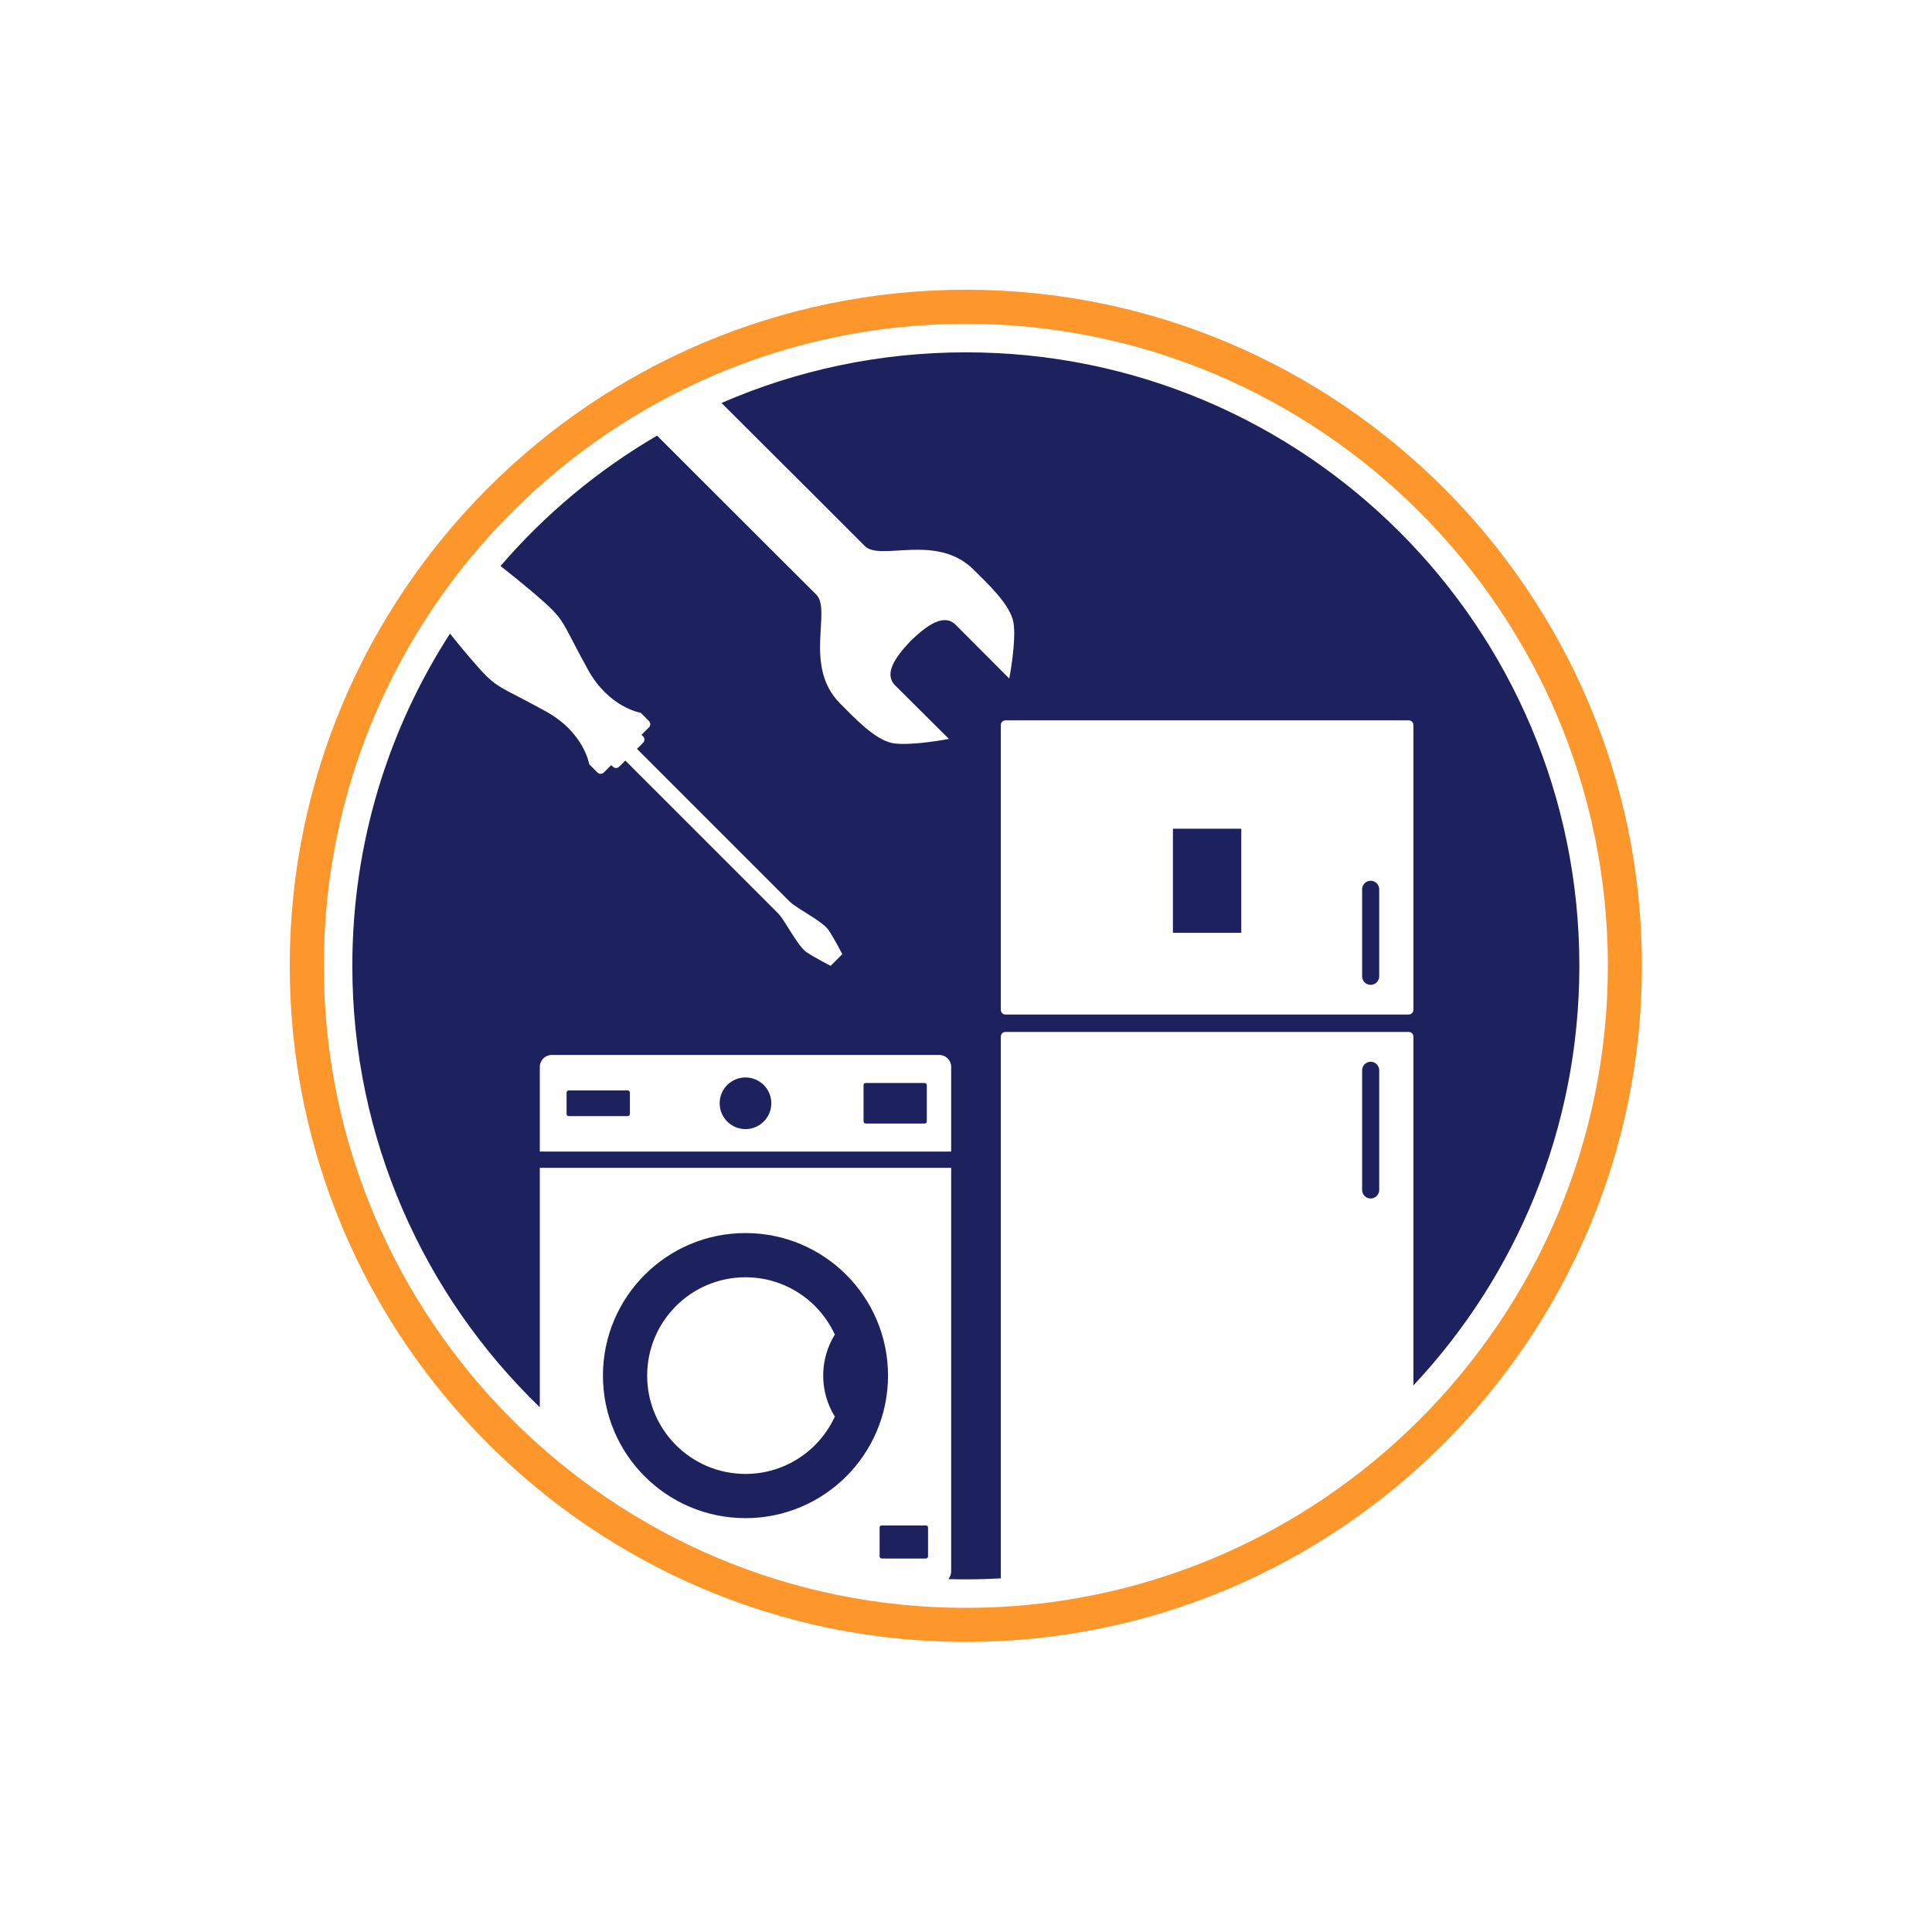 <svg width="1000" height="1000" viewBox="0 0 1000 1000" xmlns="http://www.w3.org/2000/svg"><defs/><path fill="#1d215e" transform="matrix(1.788 0 0 1.788 -42.786 -53.503)" d="M 363.474 269.823 L 383.262 269.823 L 383.262 299.956 L 363.474 299.956 Z"/><path fill="#1d215e" transform="matrix(1.788 0 0 1.788 -42.786 -53.503)" d="M 205.649 345.589 L 188.565 345.589 C 188.224 345.589 187.947 345.866 187.947 346.208 L 187.947 352.401 C 187.947 352.741 188.224 353.018 188.565 353.018 L 205.649 353.018 C 205.991 353.018 206.268 352.741 206.268 352.401 L 206.268 346.208 C 206.268 345.866 205.991 345.589 205.649 345.589 Z"/><path fill="#1d215e" transform="matrix(1.788 0 0 1.788 -42.786 -53.503)" d="M 223.741 314.866 L 224.458 314.866 C 225.511 314.866 226.365 314.012 226.365 312.96 L 226.365 294.385 C 226.365 293.33 225.511 292.476 224.458 292.476 L 223.741 292.476 C 222.688 292.476 221.835 293.33 221.835 294.385 L 221.835 312.96 C 221.835 314.013 222.688 314.866 223.741 314.866 Z"/><path fill="#1d215e" transform="matrix(1.788 0 0 1.788 -42.786 -53.503)" d="M 420.716 315.023 C 422.082 315.023 423.191 313.916 423.191 312.55 L 423.191 287.364 C 423.191 285.997 422.083 284.889 420.716 284.889 C 419.351 284.889 418.242 285.996 418.242 287.364 L 418.242 312.55 C 418.243 313.915 419.351 315.023 420.716 315.023 Z"/><path fill="#1d215e" transform="matrix(1.788 0 0 1.788 -42.786 -53.503)" d="M 239.736 386.876 C 216.949 386.876 198.474 405.351 198.474 428.14 C 198.474 450.925 216.949 469.402 239.736 469.402 C 262.523 469.402 280.998 450.925 280.998 428.14 C 280.998 405.351 262.523 386.876 239.736 386.876 Z M 265.601 440.015 C 261.101 449.802 251.216 456.603 239.736 456.603 C 224.017 456.603 211.273 443.857 211.273 428.14 C 211.273 412.417 224.017 399.675 239.736 399.675 C 251.216 399.675 261.101 406.47 265.601 416.261 C 263.466 419.71 262.231 423.781 262.231 428.14 C 262.231 432.495 263.466 436.566 265.601 440.015 Z"/><path fill="#1d215e" transform="matrix(1.788 0 0 1.788 -42.786 -53.503)" d="M 278.56 472.132 L 278.56 480.474 C 278.56 480.816 278.836 481.091 279.178 481.091 L 291.964 481.091 C 292.305 481.091 292.581 480.816 292.581 480.474 L 292.581 472.132 C 292.581 471.79 292.305 471.513 291.964 471.513 L 279.178 471.513 C 278.837 471.513 278.56 471.79 278.56 472.132 Z"/><path fill="#1d215e" transform="matrix(1.788 0 0 1.788 -42.786 -53.503)" d="M 291.611 343.439 L 274.529 343.439 C 274.187 343.439 273.911 343.718 273.911 344.058 L 273.911 354.548 C 273.911 354.892 274.187 355.169 274.529 355.169 L 291.611 355.169 C 291.954 355.169 292.23 354.892 292.23 354.548 L 292.23 344.058 C 292.23 343.718 291.954 343.439 291.611 343.439 Z"/><path fill="#1d215e" transform="matrix(1.788 0 0 1.788 -42.786 -53.503)" d="M 423.191 374.39 L 423.191 339.759 C 423.191 338.394 422.083 337.286 420.716 337.286 C 419.351 337.286 418.242 338.393 418.242 339.759 L 418.242 374.39 C 418.242 375.755 419.35 376.865 420.716 376.865 C 422.083 376.864 423.191 375.755 423.191 374.39 Z"/><path fill="#1d215e" transform="matrix(1.788 0 0 1.788 -42.786 -53.503)" d="M 247.213 349.304 C 247.213 353.433 243.866 356.781 239.736 356.781 C 235.607 356.781 232.259 353.433 232.259 349.304 C 232.259 345.174 235.607 341.827 239.736 341.827 C 243.866 341.827 247.213 345.174 247.213 349.304 Z"/><path fill="#1d215e" transform="matrix(1.788 0 0 1.788 -42.786 -53.503)" d="M 481.129 309.521 C 481.129 211.434 401.614 131.919 303.527 131.919 C 278.385 131.919 254.469 137.154 232.795 146.577 C 241.135 154.898 258.349 172.072 262.826 176.532 C 268.65 182.365 273.064 186.786 274.269 187.991 C 278.79 192.507 295.082 184.149 305.79 194.848 C 309.681 198.729 316.422 204.929 317.313 210.136 C 318.206 215.34 316.098 226.352 316.098 226.352 C 316.098 226.352 302.807 213.016 300.598 210.808 C 297.251 207.466 292.528 210.697 287.63 215.372 C 287.627 215.373 287.627 215.373 287.627 215.373 C 287.625 215.374 287.625 215.374 287.625 215.378 C 282.955 220.279 279.73 225.006 283.076 228.35 C 285.286 230.557 298.637 243.831 298.637 243.831 C 298.637 243.831 287.627 245.949 282.422 245.065 C 277.215 244.178 271.01 237.443 267.119 233.559 C 256.41 222.86 264.748 206.559 260.228 202.047 C 259.023 200.841 254.595 196.431 248.755 190.615 C 242.934 184.783 215.408 157.3 214.203 156.093 C 214.182 156.072 214.155 156.055 214.133 156.033 C 196.996 166.035 181.685 178.821 168.823 193.776 C 174.959 198.561 181.767 204.305 184.06 206.71 C 187.664 210.487 188.081 212.836 194.161 223.825 C 200.24 234.813 209.402 236.261 209.402 236.261 L 211.786 238.644 C 212.295 239.154 212.296 239.98 211.786 240.49 L 209.64 242.636 L 210.101 243.097 C 210.61 243.607 210.61 244.432 210.101 244.942 L 208.326 246.716 C 213.246 251.636 250.562 288.953 252.498 290.888 C 254.569 292.96 262.06 296.583 263.797 299.177 C 265.534 301.775 267.756 306.146 267.756 306.146 L 266.099 307.802 L 266.037 307.865 L 264.38 309.521 C 264.38 309.521 260.01 307.298 257.413 305.562 C 254.816 303.826 251.194 296.336 249.122 294.264 C 247.187 292.328 209.87 255.012 204.951 250.092 L 203.177 251.865 C 202.668 252.375 201.842 252.375 201.332 251.865 L 200.871 251.404 L 198.725 253.552 C 198.215 254.062 197.389 254.06 196.879 253.55 L 194.496 251.167 C 194.496 251.167 193.05 242.004 182.06 235.926 C 171.07 229.847 168.722 229.428 164.944 225.825 C 162.897 223.873 158.429 218.647 154.194 213.351 C 136.308 241.067 125.923 274.08 125.923 309.519 C 125.923 359.695 146.736 405.003 180.194 437.3 L 180.194 367.999 L 299.277 367.999 L 299.277 484.835 C 299.277 485.681 298.96 486.446 298.454 487.046 C 300.14 487.093 301.83 487.122 303.527 487.122 C 306.943 487.122 310.334 487.015 313.701 486.825 C 313.683 486.737 313.648 486.655 313.648 486.561 L 313.648 330.005 C 313.648 329.261 314.252 328.655 314.997 328.655 L 431.74 328.655 C 432.484 328.655 433.089 329.26 433.089 330.005 L 433.089 430.98 C 462.878 399.216 481.129 356.503 481.129 309.521 Z M 299.277 363.29 L 180.196 363.29 L 180.196 338.759 C 180.196 336.859 181.736 335.318 183.634 335.318 L 295.837 335.318 C 297.737 335.318 299.276 336.859 299.276 338.759 L 299.276 363.29 Z M 431.74 323.613 L 314.997 323.613 C 314.252 323.613 313.648 323.009 313.648 322.263 L 313.648 239.805 C 313.648 239.059 314.252 238.455 314.997 238.455 L 431.74 238.455 C 432.484 238.455 433.089 239.059 433.089 239.805 L 433.089 322.263 C 433.089 323.009 432.484 323.613 431.74 323.613 Z"/><path fill="#fd972b" transform="matrix(1.788 0 0 1.788 -42.786 -53.503)" d="M 303.527 113.8 C 195.606 113.8 107.806 201.6 107.806 309.521 C 107.806 417.441 195.606 505.242 303.527 505.242 C 411.448 505.242 499.248 417.441 499.248 309.521 C 499.248 201.599 411.448 113.8 303.527 113.8 Z M 303.527 495.374 C 201.048 495.374 117.673 411.999 117.673 309.52 C 117.673 207.04 201.047 123.666 303.527 123.666 C 406.007 123.666 489.381 207.04 489.381 309.52 C 489.381 411.999 406.006 495.374 303.527 495.374 Z"/></svg>